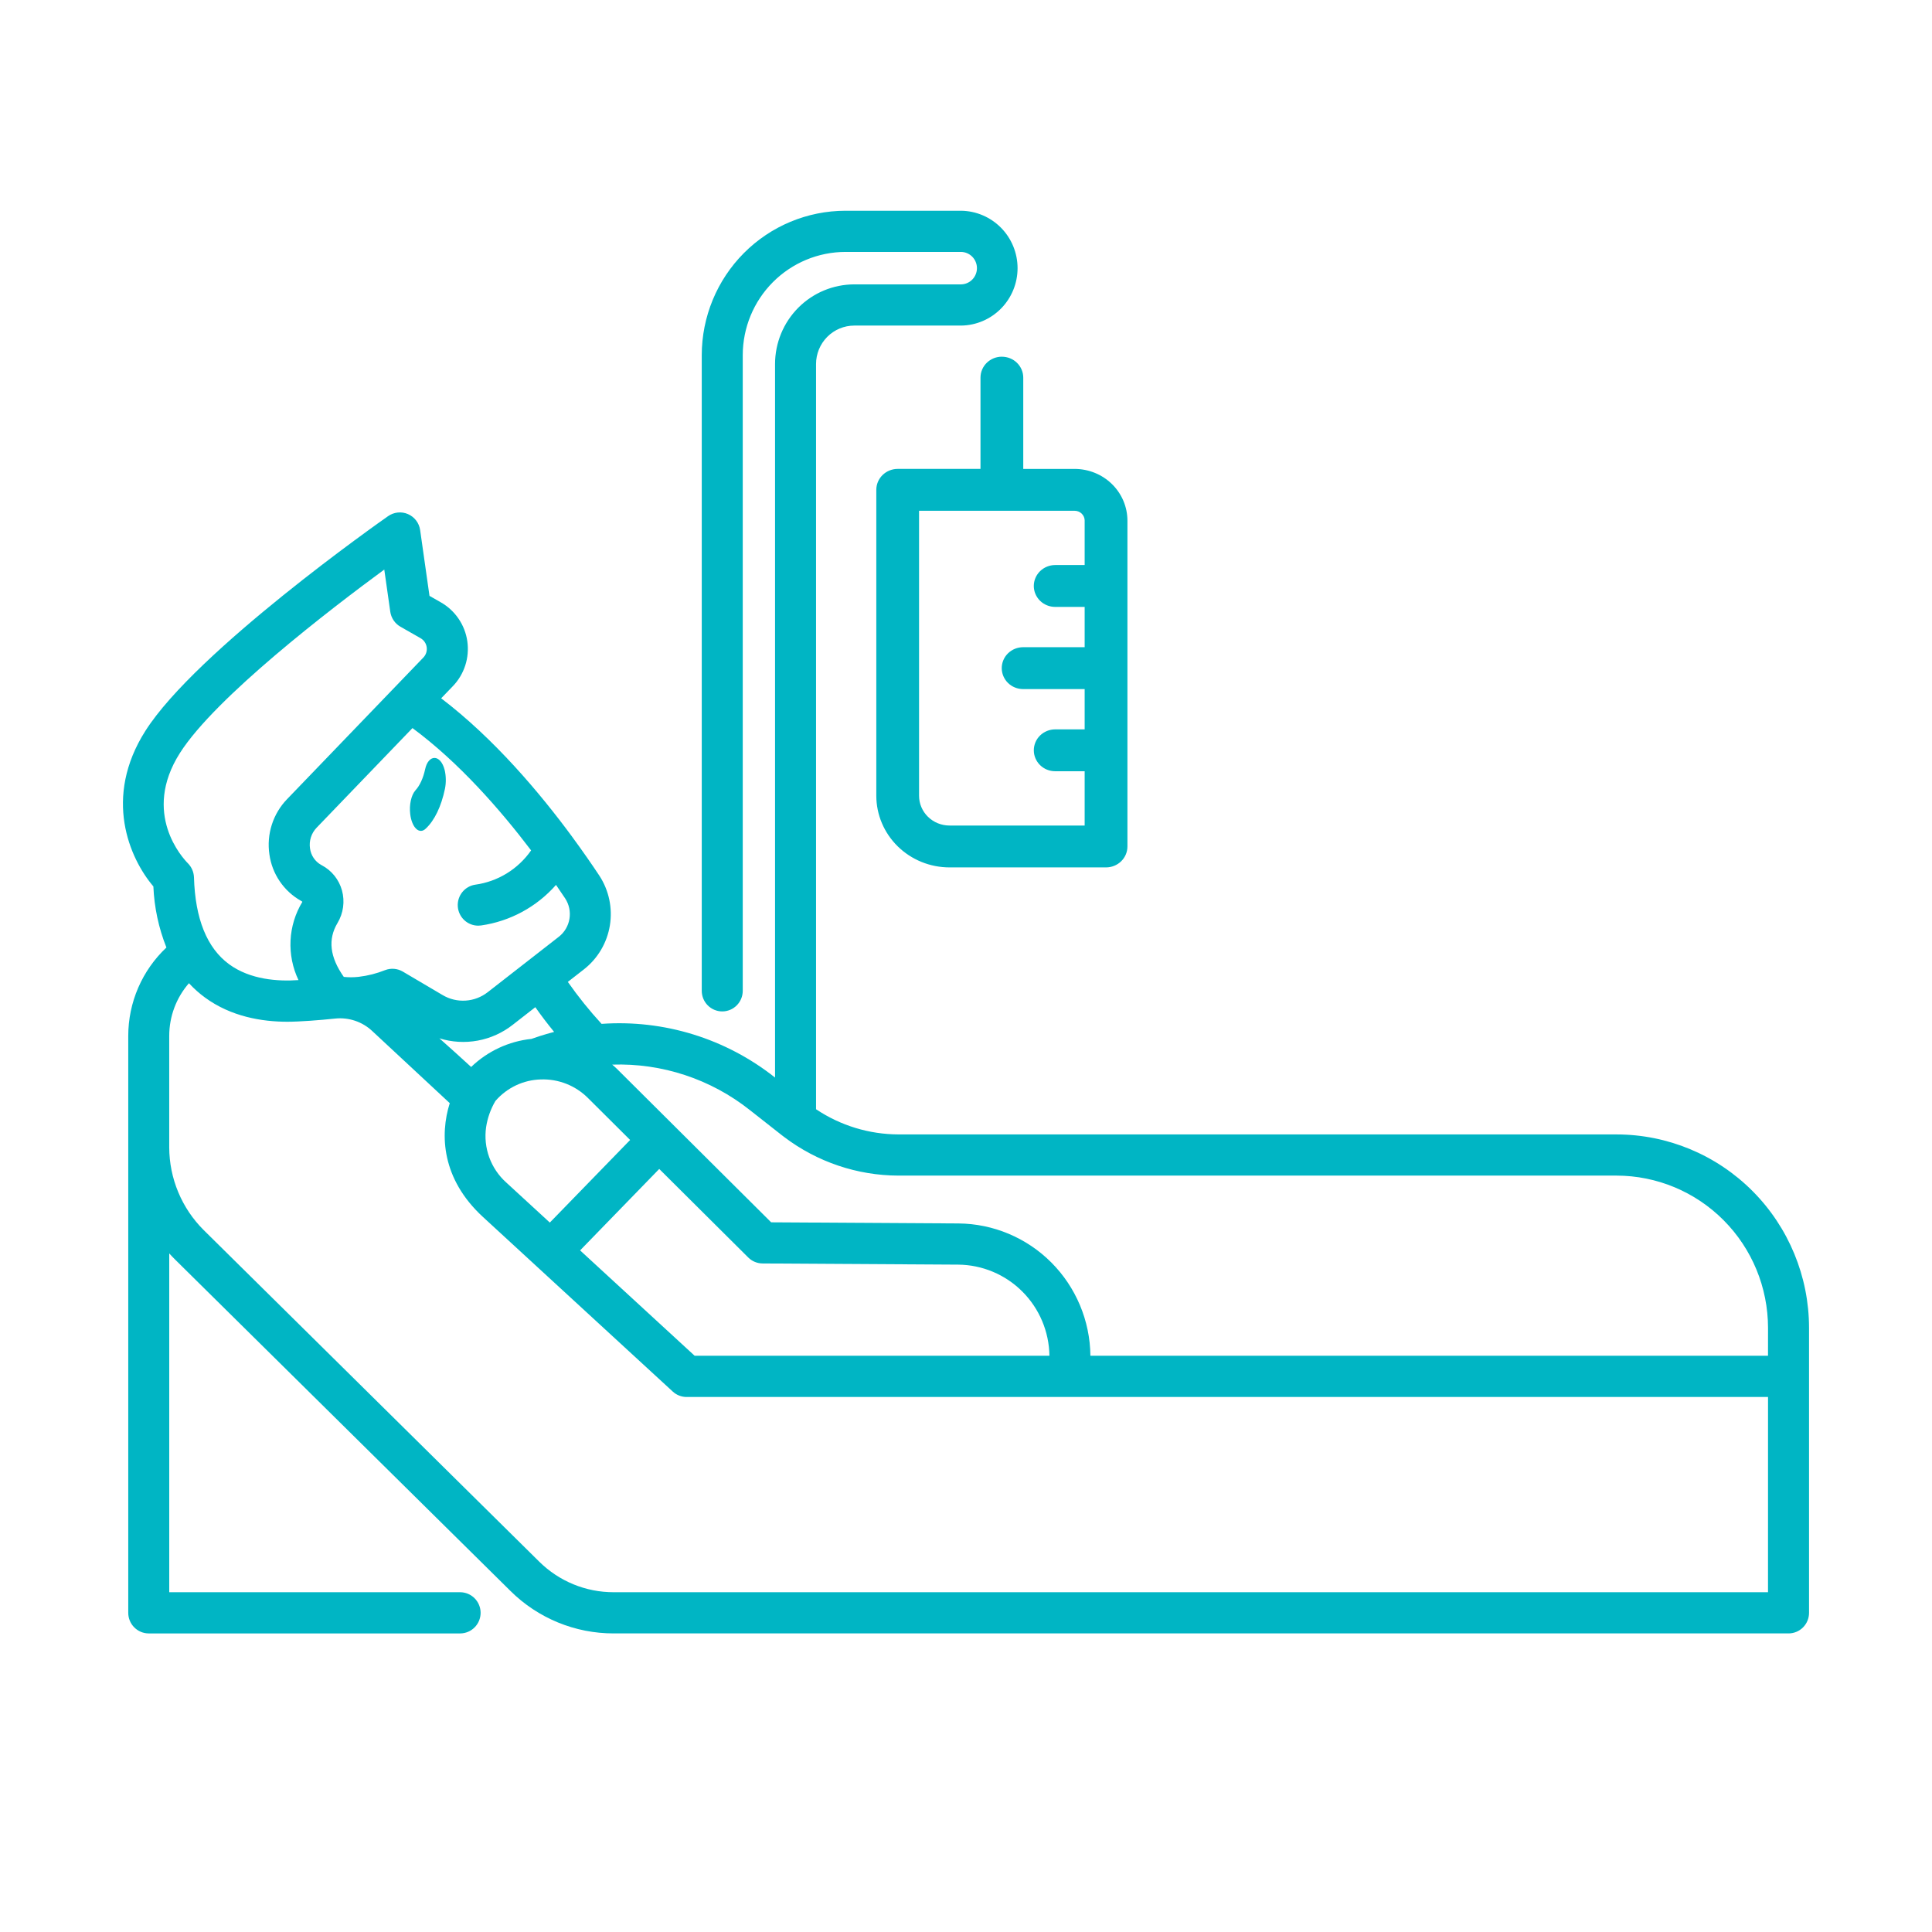 <svg fill="none" height="110" viewBox="0 0 110 110" width="110" xmlns="http://www.w3.org/2000/svg"><g fill="#00b5c4"><path d="m57.042 20.308c-.323 0-.632.126-.861.349-.228.224-.356.527-.356.843v5.197h-4.715c-.323 0-.632.126-.861.349-.228.224-.356.527-.356.843v17.416c.001 1.082.441 2.12 1.222 2.885.782.765 1.841 1.196 2.947 1.196h8.912c.323 0 .632-.126.861-.349.228-.224.356-.526.356-.843v-18.553c-.001-.78-.318-1.528-.881-2.08s-1.328-.862-2.125-.863h-2.925v-5.197c0-.157-.032-.312-.093-.456-.061-.145-.151-.276-.264-.387-.113-.111-.247-.198-.395-.258-.148-.06-.306-.09-.466-.09zm4.714 9.331v2.532h-1.678c-.16 0-.318.031-.466.091-.148.06-.282.148-.395.258-.113.111-.203.242-.264.387-.061.144-.093.299-.093.456 0 .156.032.311.093.456.061.144.151.276.264.387.113.111.247.198.395.258.148.06.306.091.466.091h1.678v2.294h-3.504c-.323 0-.632.126-.861.349-.228.224-.356.526-.356.843 0 .316.128.619.356.843.228.224.538.349.861.349h3.504v2.294h-1.678c-.323 0-.632.126-.861.349-.228.223-.356.526-.356.843 0 .316.128.619.356.843.228.224.538.349.861.349h1.678v3.091h-7.695c-.46 0-.901-.179-1.226-.497-.325-.318-.508-.75-.508-1.201v-16.223h8.857c.152 0 .297.059.405.164.107.105.168.247.168.396z"/><path d="m24.242 47.176c.494-.456.883-1.263 1.091-2.262.035-.171.052-.355.049-.54s-.025-.367-.065-.534c-.238-.924-.935-.894-1.113-.036-.112.512-.308.934-.555 1.199-.115.132-.206.334-.259.577s-.065.512-.034.769c.021.182.063.353.122.498.059.146.134.263.22.343.085.08.178.12.273.117.094-.002.187-.047.271-.131z"/><path d="m92.042 64.589h-40.88c-1.673-.004-3.307-.502-4.7-1.434v-42.428c0-.58.23-1.137.638-1.548.408-.41.962-.642 1.539-.642h6.087c.855-.011 1.671-.361 2.272-.973.601-.612.938-1.437.938-2.296s-.337-1.684-.938-2.296c-.601-.612-1.417-.961-2.272-.973h-6.59c-2.169.002-4.248.869-5.782 2.41-1.534 1.541-2.397 3.631-2.399 5.81v36.194c0 .311.123.609.342.829.219.22.516.344.825.344s.606-.123.825-.344c.219-.22.342-.518.342-.829v-36.195c.002-1.558.618-3.051 1.715-4.152s2.582-1.721 4.133-1.723h6.59c.24.006.468.106.635.279s.261.404.261.645c0 .241-.094.472-.261.645-.167.173-.395.273-.635.279h-6.088c-1.196.002-2.344.48-3.189 1.33s-1.321 2.003-1.322 3.205v40.626c-2.799-2.219-6.321-3.309-9.877-3.057-.692-.753-1.334-1.552-1.921-2.39l.92-.717c.787-.617 1.313-1.509 1.474-2.499.161-.99-.055-2.004-.605-2.841-.416-.627-.932-1.373-1.527-2.183-.01-.013-.019-.028-.029-.041-1.829-2.482-4.437-5.577-7.445-7.865l.666-.692c.322-.334.564-.739.706-1.181.143-.443.182-.912.117-1.373s-.236-.9-.497-1.284c-.261-.384-.606-.704-1.009-.933l-.648-.37-.532-3.745c-.028-.198-.106-.386-.227-.545-.121-.159-.28-.285-.463-.364-.183-.08-.383-.111-.581-.091-.198.02-.388.09-.552.205-.446.311-10.919 7.672-13.815 12.219-2.424 3.805-.913 7.264.449 8.864.05 1.194.301 2.37.743 3.479-.685.645-1.232 1.424-1.606 2.289-.374.866-.567 1.799-.567 2.742v32.849c0 .311.123.609.342.829.219.22.516.344.825.344h17.728c.309 0 .606-.123.825-.344.219-.22.342-.518.342-.829s-.123-.609-.342-.829c-.219-.22-.516-.344-.825-.344h-16.561v-19.29c.106.117.215.232.328.343l19.096 18.871c1.567 1.556 3.683 2.426 5.886 2.421h66.886c.309 0 .606-.123.825-.343.219-.22.342-.518.342-.829v-16.228c-.003-2.919-1.159-5.718-3.213-7.782s-4.839-3.225-7.744-3.228zm-58.563-2.07 2.398 2.386-4.572 4.703-2.48-2.28c-.436-.39-.768-.882-.969-1.432-.2-.55-.262-1.142-.179-1.722.08-.524.259-1.028.527-1.485l.017-.02c.322-.368.715-.665 1.157-.874.441-.208.92-.323 1.408-.336.497-.019.993.066 1.456.248.463.182.884.459 1.237.811zm4.055 4.036 5.069 5.042c.217.216.509.337.814.339l11.14.067c1.368.012 2.678.561 3.648 1.53.971.969 1.525 2.282 1.545 3.657h-20.201l-6.521-5.998.036-.037zm-10.708-5.805c-.614-.564-1.224-1.112-1.809-1.632.708.22 1.459.264 2.188.129s1.415-.447 1.998-.907l1.276-.995c.334.476.691.945 1.07 1.407-.62.164-1.072.319-1.29.398-1.289.135-2.498.698-3.434 1.599zm3.411-12.329c-.367.526-.838.971-1.383 1.306s-1.154.554-1.787.642c-.293.041-.559.193-.745.424-.186.231-.278.524-.257.82s.153.574.369.776.501.315.796.314c.056-0.0.112-.004.167-.012 1.647-.237 3.157-1.055 4.26-2.308.186.269.363.529.52.767.225.343.313.758.246 1.163-.067.405-.282.77-.605 1.022l-4.046 3.153c-.363.284-.802.453-1.261.482-.459.03-.916-.08-1.312-.316l-2.263-1.335c-.152-.089-.321-.143-.497-.158-.175-.014-.351.011-.515.075-.479.191-.98.319-1.492.379-.015 0-.029.003-.045.005-.27.029-.543.029-.813 0-.797-1.131-.914-2.138-.357-3.069.165-.275.272-.581.316-.899.044-.318.023-.642-.061-.951-.084-.307-.23-.593-.429-.841-.199-.248-.447-.452-.727-.599l-.038-.021c-.17-.096-.315-.231-.423-.393-.109-.162-.179-.347-.204-.541-.032-.213-.015-.43.051-.635.065-.205.177-.392.326-.546l5.456-5.671c2.654 1.959 5.01 4.664 6.755 6.964zm-19.99-5.553c2.025-3.179 8.604-8.216 11.632-10.44l.341 2.4c.025.177.091.346.191.495.1.148.233.271.388.359l1.146.654c.093.053.173.127.234.215.06.089.1.19.115.297.015.106.006.215-.027.317-.033.102-.089.196-.164.273l-1.588 1.651-.006.006-6.161 6.402c-.399.412-.697.91-.872 1.457s-.222 1.127-.137 1.695c.076.549.278 1.073.589 1.53s.724.837 1.205 1.108c.031.015.059.034.083.059-.404.665-.636 1.421-.674 2.2s.117 1.554.452 2.256c-1.163.083-2.743-.019-3.948-.901-1.262-.924-1.935-2.589-2.002-4.949-.011-.302-.135-.588-.347-.801-.278-.28-2.652-2.826-.45-6.283zm90.416 47.787h-65.718c-1.591.004-3.119-.624-4.251-1.748l-19.095-18.87c-.62-.616-1.113-1.349-1.45-2.158-.337-.808-.512-1.675-.514-2.552v-6.349c0-1.103.399-2.168 1.122-2.998.278.301.584.575.914.816 1.486 1.089 3.243 1.378 4.689 1.378.7 0 1.838-.088 2.721-.181.381-.04.765.002 1.129.123.363.121.697.319.977.581l4.42 4.112c-.568 1.801-.465 4.312 1.889 6.479l10.809 9.943c.215.198.496.308.788.308h61.571zm0-13.464h-38.58c-.021-1.994-.82-3.9-2.224-5.309-1.405-1.409-3.304-2.207-5.288-2.224l-10.664-.064-8.787-8.743c-.084-.084-.175-.158-.263-.236 2.835-.094 5.611.823 7.837 2.589l1.809 1.422c.044.035.087.067.133.101.003.002.006.005.009.007 1.878 1.424 4.165 2.196 6.517 2.2h40.878c2.286.003 4.478.916 6.095 2.541 1.617 1.624 2.526 3.827 2.529 6.124z"/></g></svg>